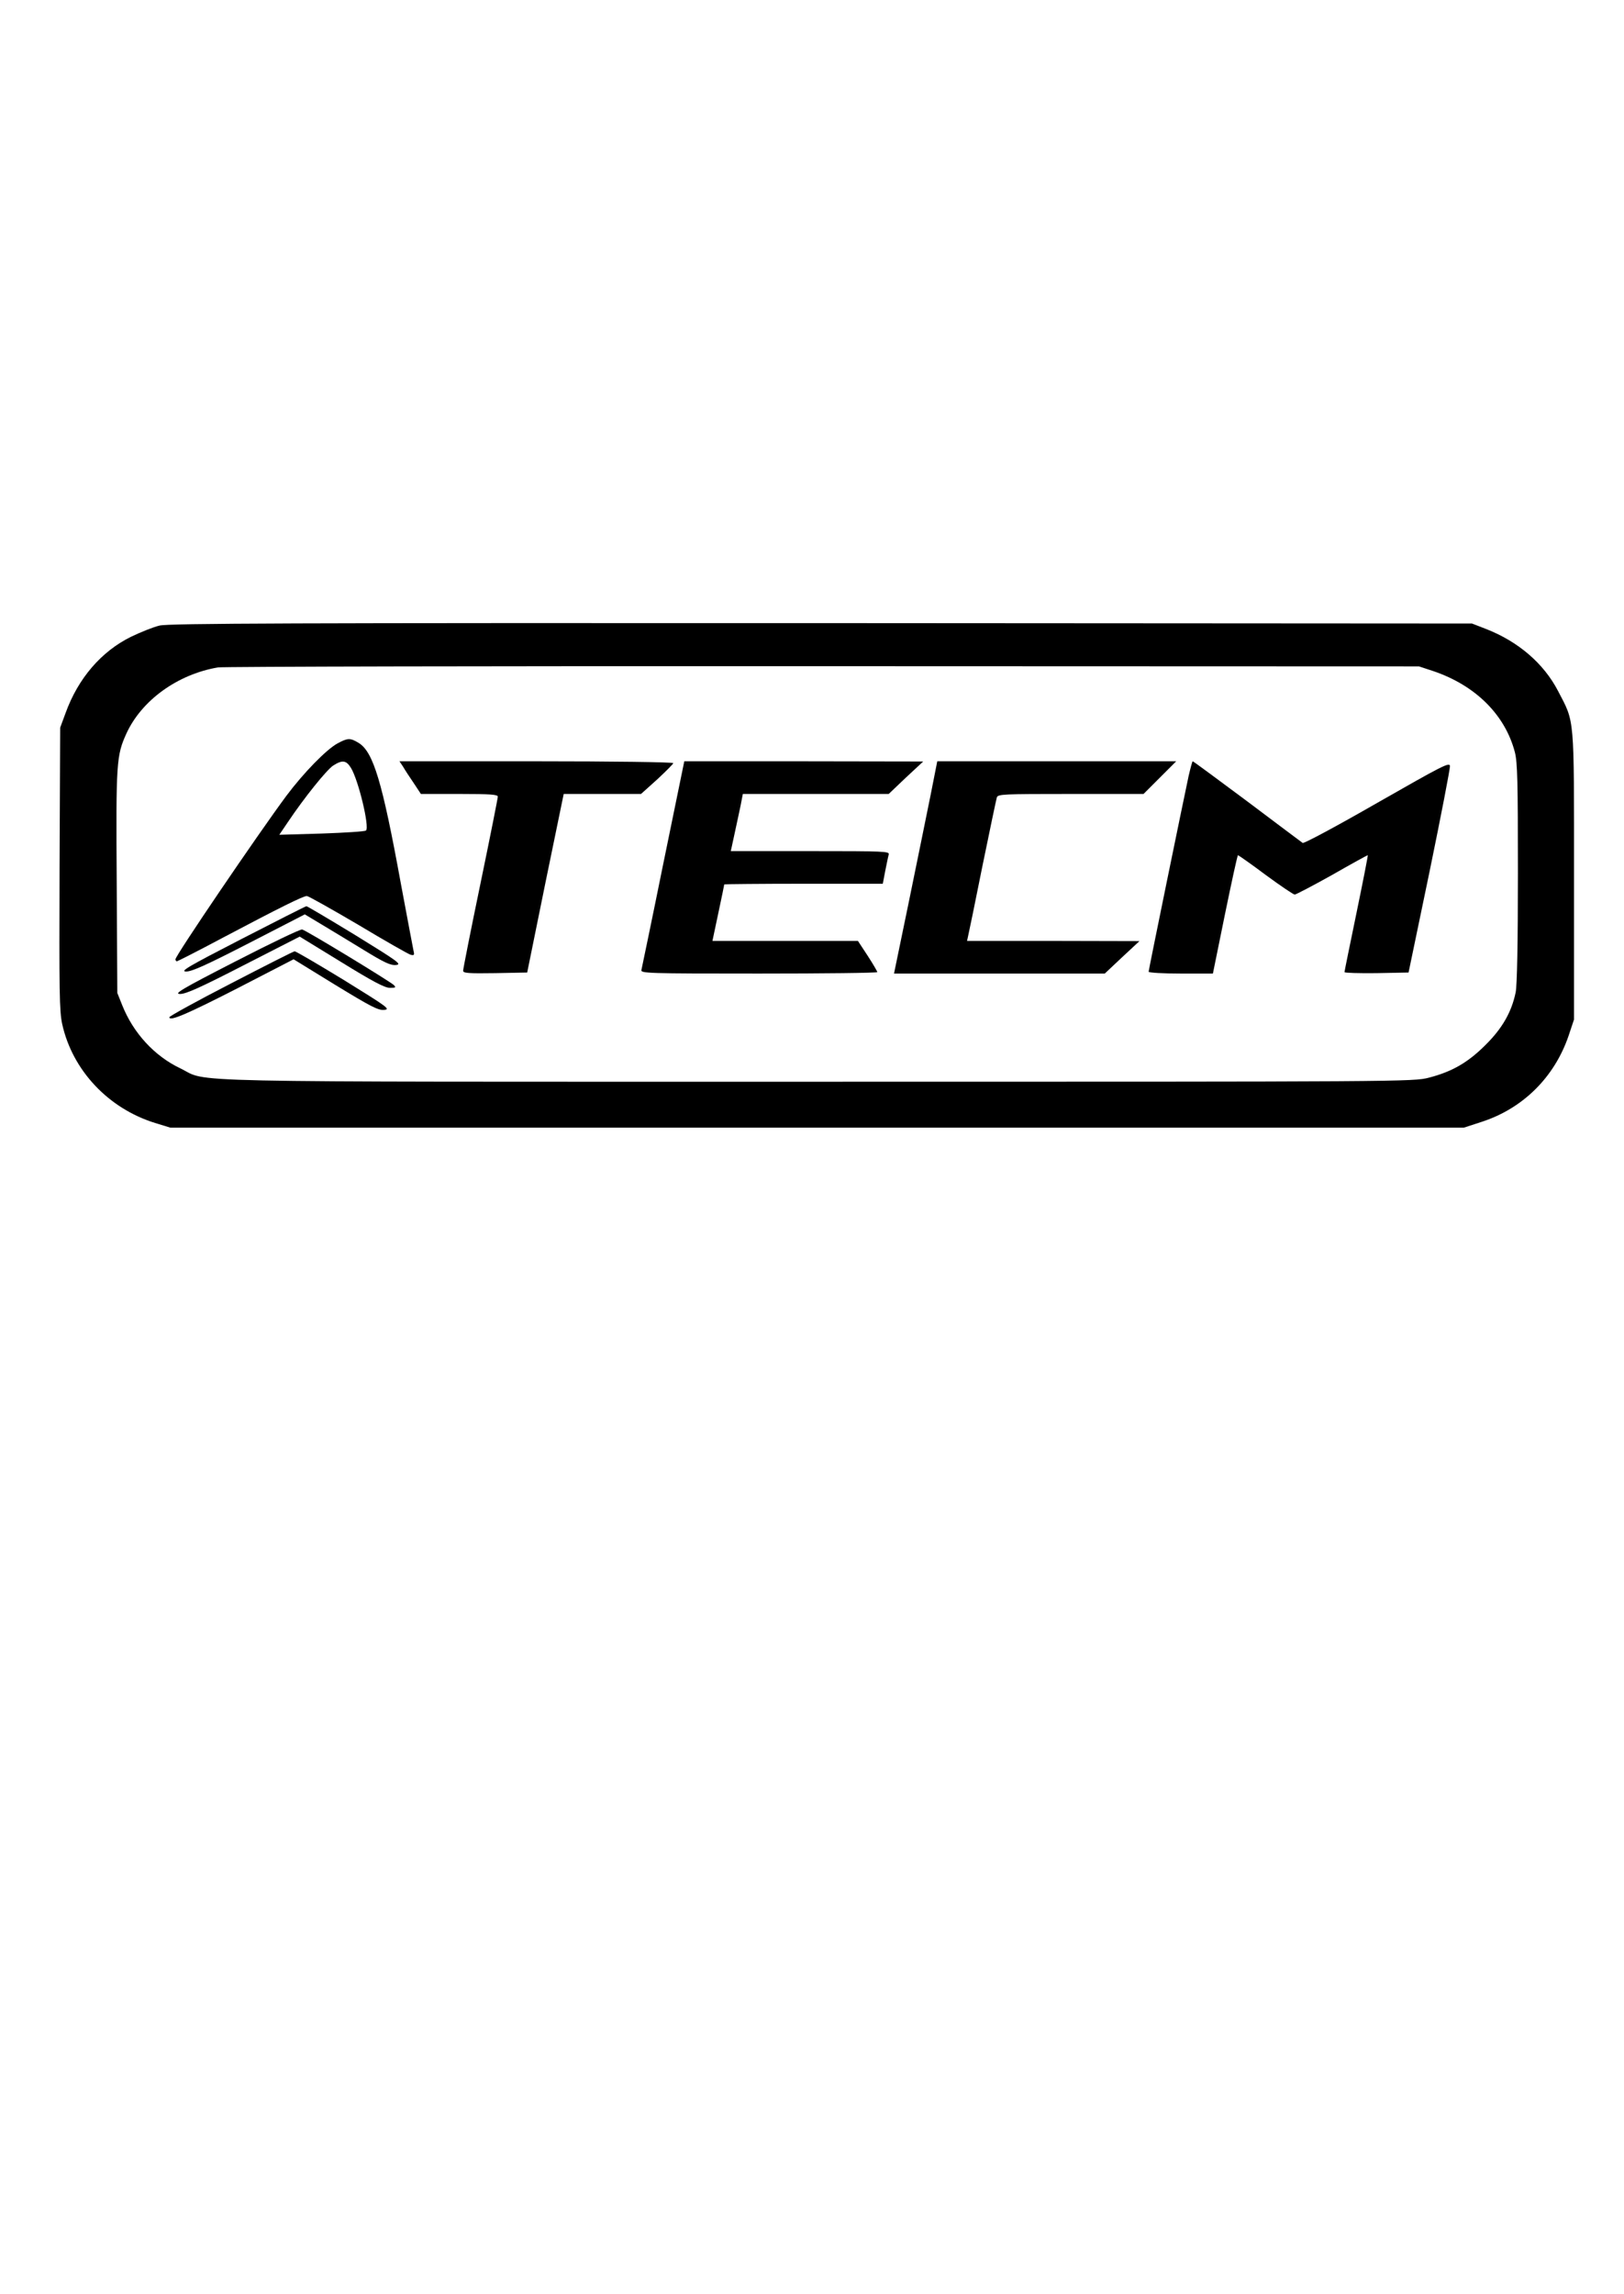 <?xml version="1.0" encoding="UTF-8" standalone="yes"?>
<svg version="1.0" xmlns="http://www.w3.org/2000/svg" width="796" height="1124" viewBox="0 0 796 1124" preserveAspectRatio="xMidYMid meet">
  <g transform="translate(0,1124) scale(0.1,-0.1)" fill="#000000" stroke="none">
    <path d="M782 8175 c-30 -7 -92 -32 -140 -55 -146 -72 -259 -204 -320 -372
l-27 -73 -3 -690 c-2 -606 -1 -699 13 -763 50 -226 226 -413 455 -484 l75 -23
3170 0 3170 0 89 29 c202 66 355 219 424 420 l27 81 0 705 c0 793 4 746 -78
904 -70 135 -195 243 -355 305 l-67 26 -3190 2 c-2578 1 -3200 -1 -3243 -12z
m6243 -223 c207 -70 352 -214 400 -397 13 -50 15 -146 15 -592 0 -350 -4 -550
-11 -585 -20 -97 -66 -177 -148 -258 -87 -87 -165 -131 -277 -160 -76 -20
-122 -20 -2998 -20 -3234 0 -2976 -5 -3123 66 -126 60 -230 173 -284 309 l-24
60 -3 545 c-4 587 -1 618 47 725 75 164 251 291 449 325 26 4 1361 7 2967 6
l2920 -1 70 -23z"/>
    <path d="M1655 7598 c-54 -29 -166 -143 -252 -258 -140 -189 -543 -782 -543
-800 0 -5 3 -10 7 -10 3 0 104 51 222 114 282 149 397 206 415 206 7 0 121
-64 252 -141 130 -78 246 -144 257 -147 17 -4 19 -1 14 19 -3 13 -31 164 -63
334 -90 493 -134 641 -206 685 -41 25 -53 25 -103 -2z m65 -120 c37 -60 92
-290 74 -307 -5 -5 -103 -11 -217 -15 l-208 -6 42 62 c81 121 191 257 222 277
45 29 64 26 87 -11z"/>
    <path d="M1976 7483 c9 -16 33 -52 52 -80 l35 -53 188 0 c151 0 189 -3 189
-13 0 -8 -38 -199 -85 -426 -47 -226 -85 -419 -85 -427 0 -12 24 -14 157 -12
l157 3 89 438 90 437 190 0 189 0 79 71 c43 40 79 76 79 80 0 5 -302 9 -671 9
l-671 0 18 -27z"/>
    <path d="M3251 7008 c-56 -277 -105 -511 -107 -520 -5 -17 27 -18 575 -18 320
0 581 3 581 7 0 4 -21 40 -47 80 l-48 73 -356 0 -357 0 29 137 c16 75 29 138
29 140 0 1 175 3 389 3 l388 0 12 63 c7 34 14 70 17 80 5 16 -18 17 -384 17
l-390 0 18 83 c10 45 23 108 30 140 l11 57 358 0 357 0 84 80 85 79 -585 1
-586 0 -103 -502z"/>
    <path d="M4562 7348 c-18 -90 -66 -324 -106 -520 l-74 -358 517 0 516 0 85 80
85 79 -423 1 -422 0 5 23 c3 12 35 166 70 342 36 176 68 328 71 338 5 16 31
17 362 17 l357 0 80 80 80 80 -586 0 -585 0 -32 -162z"/>
    <path d="M5826 7438 c-28 -131 -196 -950 -196 -959 0 -5 71 -9 158 -9 l157 0
59 290 c33 160 61 290 64 290 2 0 64 -43 136 -97 72 -53 136 -96 142 -96 6 0
88 43 183 96 94 54 173 97 175 97 2 0 -23 -127 -55 -282 -32 -156 -59 -286
-59 -291 0 -4 71 -6 157 -5 l157 3 103 495 c56 272 101 505 100 517 -2 20 -38
1 -357 -181 -195 -112 -359 -200 -365 -196 -5 4 -128 95 -272 204 -145 108
-264 196 -267 196 -2 0 -11 -33 -20 -72z"/>
    <path d="M1185 6640 c-266 -137 -305 -160 -272 -160 28 0 99 32 309 140 l272
140 80 -48 c45 -27 138 -83 208 -126 101 -62 133 -77 159 -74 30 3 12 16 -199
146 -128 78 -236 142 -240 142 -4 0 -146 -72 -317 -160z"/>
    <path d="M1155 6530 c-267 -137 -305 -160 -272 -160 29 0 100 32 312 141 l274
140 204 -125 c154 -95 213 -126 238 -126 29 0 31 2 19 14 -22 20 -430 268
-449 272 -9 2 -155 -68 -326 -156z"/>
    <path d="M1133 6422 c-167 -86 -303 -161 -303 -166 0 -22 88 16 338 144 l271
140 205 -126 c174 -106 210 -125 239 -122 32 3 18 13 -197 146 -128 78 -237
142 -242 141 -5 0 -145 -71 -311 -157z"/>
  </g>
</svg>